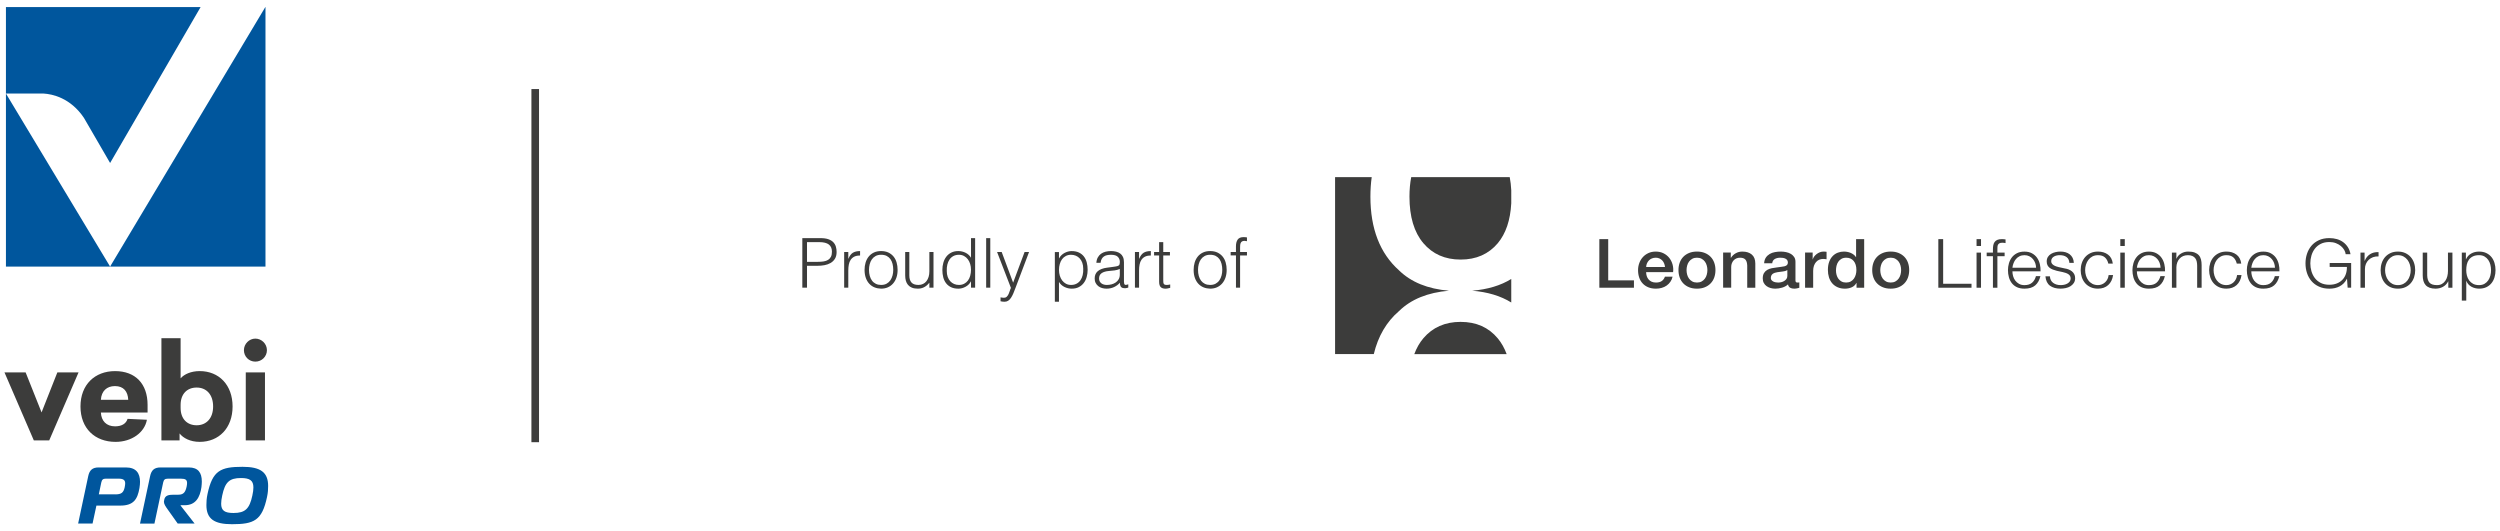 <?xml version="1.0" encoding="UTF-8"?>
<svg id="Livello_1" xmlns="http://www.w3.org/2000/svg" version="1.1" viewBox="0 0 1920 408">
  <!-- Generator: Adobe Illustrator 29.2.1, SVG Export Plug-In . SVG Version: 2.1.0 Build 116)  -->
  <defs>
    <style>
      .st0 {
        fill: #3c3c3b;
      }

      .st1 {
        fill: #00569d;
      }
    </style>
  </defs>
  <g>
    <path class="st0" d="M619.78,220.95v-16.82h8.14c1.76,0,3.52-.16,5.26-.47,1.74-.32,3.31-.87,4.68-1.67,1.38-.8,2.5-1.87,3.37-3.25.86-1.38,1.29-3.12,1.29-5.23,0-1.41-.18-2.76-.56-4.05-.37-1.28-1.02-2.41-1.95-3.4-.93-.99-2.2-1.76-3.81-2.33-1.6-.57-3.63-.85-6.1-.85h-13.91v38.07h3.6ZM619.78,201.07v-15.12h9.31c3.42,0,5.91.62,7.49,1.85,1.56,1.23,2.35,3.06,2.35,5.45,0,1.62-.26,2.94-.77,3.95-.51,1-1.23,1.79-2.17,2.38-.93.57-2.07.98-3.4,1.19s-2.86.32-4.55.32h-8.25ZM651.5,207.52c0-1.52.13-2.97.39-4.36.27-1.4.74-2.61,1.43-3.63.68-1.02,1.62-1.84,2.78-2.43,1.16-.59,2.65-.88,4.44-.84v-3.44c-2.29,0-4.13.43-5.53,1.29s-2.53,2.4-3.41,4.57h-.11v-5.13h-3.17v27.39h3.17v-13.43ZM681.88,220.66c1.57-.7,2.91-1.67,4.01-2.94,1.11-1.27,1.97-2.79,2.57-4.55.6-1.76.9-3.74.9-5.92,0-2.01-.26-3.9-.77-5.66-.51-1.76-1.29-3.29-2.35-4.57s-2.38-2.31-3.96-3.07c-1.59-.75-3.46-1.13-5.61-1.13s-3.96.38-5.55,1.13c-1.59.77-2.91,1.79-3.96,3.1-1.06,1.31-1.85,2.83-2.38,4.57-.53,1.76-.8,3.63-.8,5.64,0,2.39.34,4.49,1.01,6.29.67,1.8,1.57,3.29,2.72,4.49,1.15,1.2,2.48,2.1,4.01,2.7,1.54.6,3.18.91,4.95.95,1.9,0,3.64-.34,5.21-1.03M685.46,211.54c-.35,1.38-.9,2.61-1.64,3.7s-1.7,1.96-2.88,2.61c-1.18.66-2.6.98-4.26.98-1.52,0-2.85-.28-4.01-.85s-2.14-1.36-2.91-2.38c-.78-1.02-1.36-2.25-1.77-3.67-.4-1.43-.6-2.99-.6-4.68,0-1.48.17-2.92.53-4.31.35-1.4.9-2.63,1.64-3.71.74-1.07,1.71-1.94,2.88-2.59,1.18-.65,2.6-.98,4.26-.98s3.12.3,4.29.9c1.16.6,2.11,1.43,2.85,2.46.74,1.04,1.29,2.27,1.64,3.68.35,1.41.53,2.93.53,4.55,0,1.48-.18,2.91-.53,4.28M713.75,208.47c0,1.52-.2,2.91-.58,4.18-.4,1.27-.94,2.37-1.64,3.28-.71.91-1.58,1.63-2.62,2.13-1.03.52-2.22.77-3.51.77-2.51,0-4.31-.62-5.4-1.88-1.1-1.24-1.64-3.05-1.64-5.42v-17.98h-3.17v18.03c0,1.44.17,2.78.5,4,.34,1.22.88,2.28,1.64,3.2.77.91,1.76,1.63,2.99,2.14,1.23.51,2.76.77,4.6.77,1.2,0,2.25-.15,3.17-.45.91-.29,1.71-.67,2.4-1.11.68-.44,1.3-.92,1.83-1.45.53-.53,1-1.05,1.43-1.54v3.81h3.17v-27.39h-3.17v14.91ZM745.13,211.78c-.4,1.43-1,2.66-1.77,3.69-.78,1.05-1.75,1.87-2.91,2.46-1.16.6-2.48.9-3.96.9-1.34,0-2.58-.23-3.7-.71-1.13-.47-2.11-1.18-2.96-2.09-.85-.91-1.51-2.04-1.99-3.36-.48-1.33-.72-2.84-.72-4.57-.07-1.73.07-3.34.42-4.84.35-1.5.91-2.81,1.69-3.94.77-1.13,1.76-2.02,2.96-2.67,1.2-.65,2.62-.98,4.28-.98,1.44,0,2.74.31,3.88.93,1.15.62,2.12,1.44,2.91,2.48.8,1.05,1.41,2.26,1.83,3.66.42,1.39.63,2.86.63,4.41,0,1.65-.21,3.19-.61,4.63M745.74,197.94c-1.03-1.69-2.43-2.97-4.21-3.83-1.77-.87-3.64-1.29-5.58-1.29-2.09,0-3.89.4-5.42,1.2-1.54.78-2.8,1.84-3.81,3.17-1,1.32-1.75,2.86-2.24,4.62-.5,1.76-.74,3.59-.74,5.5,0,2.01.22,3.9.68,5.66.45,1.76,1.19,3.29,2.19,4.57,1,1.29,2.28,2.31,3.84,3.05,1.54.74,3.44,1.11,5.66,1.11.87,0,1.77-.12,2.7-.37.91-.25,1.81-.6,2.66-1.06.87-.46,1.66-1.03,2.38-1.72.72-.7,1.31-1.49,1.77-2.41h.11v4.81h3.17v-38.07h-3.17v15.07ZM760.54,182.87h-3.17v38.07h3.17v-38.07ZM768.42,231.37c.42.11.89.19,1.39.26.52.07,1.05.11,1.62.11,1.09,0,2.03-.26,2.83-.77.79-.5,1.52-1.24,2.17-2.21.66-.98,1.27-2.15,1.85-3.52.58-1.38,1.19-2.92,1.82-4.65l10.21-27.03h-3.44l-8.78,23.53-8.78-23.53h-3.54l10.63,27.57c-.32.6-.61,1.32-.85,2.19-.25.86-.56,1.69-.93,2.48-.37.8-.83,1.48-1.39,2.04-.57.57-1.29.85-2.17.85-.46,0-.9-.04-1.35-.11-.44-.06-.87-.14-1.29-.21v3.02ZM813.92,202.74c.4-1.43,1-2.67,1.77-3.71.77-1.03,1.74-1.86,2.91-2.46,1.16-.59,2.49-.9,3.96-.9,1.34,0,2.57.24,3.7.72,1.13.47,2.12,1.17,2.96,2.09.85.91,1.5,2.04,1.98,3.35.47,1.33.72,2.85.72,4.58.07,1.73-.07,3.34-.42,4.84-.35,1.5-.92,2.81-1.69,3.94-.78,1.13-1.77,2.02-2.99,2.66-1.22.66-2.64.98-4.26.98-1.45,0-2.74-.31-3.89-.92-1.14-.62-2.11-1.45-2.91-2.49-.79-1.04-1.39-2.25-1.82-3.64-.42-1.4-.63-2.88-.63-4.42,0-1.66.2-3.21.6-4.62M813.32,216.56c1.01,1.69,2.42,2.97,4.2,3.83,1.79.87,3.64,1.3,5.58,1.3,2.08,0,3.88-.39,5.42-1.19,1.53-.8,2.8-1.85,3.8-3.17,1.01-1.32,1.76-2.86,2.25-4.62.49-1.76.74-3.6.74-5.5,0-2.01-.24-3.9-.69-5.66-.46-1.76-1.19-3.29-2.2-4.57-1-1.29-2.28-2.3-3.83-3.04-1.56-.74-3.44-1.11-5.66-1.11-.88,0-1.79.12-2.7.37-.92.25-1.8.6-2.68,1.06-.86.46-1.66,1.04-2.38,1.74-.72.7-1.32,1.49-1.77,2.38h-.11v-4.81h-3.17v38.18h3.17v-15.17ZM860.01,210.85c0,1.38-.29,2.57-.85,3.57-.57,1.01-1.32,1.84-2.25,2.49-.94.65-2,1.14-3.2,1.46-1.2.32-2.43.47-3.7.47-.74,0-1.48-.1-2.2-.29-.73-.19-1.36-.5-1.9-.9-.55-.41-.99-.92-1.33-1.54-.33-.61-.5-1.34-.5-2.19,0-1.87.67-3.26,2.04-4.18,1.36-.91,3.26-1.46,5.69-1.64,1.38-.11,2.74-.25,4.12-.42,1.38-.17,2.73-.55,4.08-1.11v4.28ZM850.28,205.56c-6.38.85-9.57,3.6-9.57,8.25,0,1.34.24,2.5.74,3.47.49.97,1.16,1.79,2.01,2.46s1.82,1.16,2.93,1.48c1.11.32,2.27.47,3.47.47,2.01,0,3.88-.39,5.61-1.16,1.72-.78,3.26-1.9,4.6-3.39,0,.49.03.96.11,1.41.07.44.2.85.39,1.21.2.37.45.7.77.96.32.26.74.44,1.27.5.45.11.93.16,1.43.16.45,0,.92-.07,1.4-.21.47-.14.83-.25,1.08-.32v-2.48c-1.34.49-2.23.57-2.67.24-.44-.34-.66-1.13-.66-2.36v-14.91c0-1.59-.26-2.93-.77-4.02-.51-1.1-1.21-1.96-2.11-2.61-.9-.66-1.96-1.14-3.17-1.44-1.22-.29-2.51-.45-3.88-.45-1.48,0-2.89.17-4.21.5-1.32.34-2.48.87-3.49,1.59-1,.72-1.82,1.66-2.45,2.8-.63,1.15-1.01,2.53-1.11,4.15h3.23c.14-1.2.43-2.2.87-2.99.44-.78,1.01-1.42,1.69-1.89.69-.49,1.49-.82,2.41-1.01.91-.19,1.92-.29,3.02-.29,2.46,0,4.21.52,5.25,1.56,1.05,1.04,1.57,2.37,1.57,3.99,0,.49-.07,1.03-.19,1.61-.12.59-.44,1-.97,1.24-.53.25-1.21.44-2.04.58-.83.14-1.54.25-2.14.32l-4.39.59ZM874.81,207.52c0-1.52.13-2.97.39-4.36.27-1.4.74-2.61,1.43-3.63.68-1.02,1.62-1.84,2.78-2.43,1.16-.59,2.65-.88,4.44-.84v-3.44c-2.3,0-4.14.43-5.53,1.29-1.39.87-2.53,2.4-3.41,4.57h-.11v-5.13h-3.17v27.39h3.17v-13.43ZM898.72,218.46c-.42.11-.86.19-1.29.26-.44.07-.87.11-1.29.11-.67,0-1.2-.07-1.56-.21-.37-.14-.64-.37-.82-.68-.18-.32-.29-.73-.32-1.22-.04-.49-.06-1.07-.06-1.74v-18.77h5.13v-2.65h-5.13v-7.61h-3.17v7.61h-3.87v2.65h3.87v20.04c0,2.05.4,3.46,1.24,4.26.83.8,2.04,1.19,3.62,1.19.77,0,1.48-.09,2.12-.26.63-.17,1.14-.3,1.53-.37v-2.59ZM934.59,220.66c1.57-.7,2.91-1.67,4.02-2.94,1.11-1.27,1.97-2.79,2.57-4.55.6-1.76.9-3.74.9-5.92,0-2.01-.26-3.9-.77-5.66-.51-1.76-1.29-3.29-2.35-4.57s-2.38-2.31-3.96-3.07c-1.59-.75-3.46-1.13-5.61-1.13s-3.96.38-5.55,1.13c-1.59.77-2.91,1.79-3.96,3.1-1.06,1.31-1.85,2.83-2.38,4.57-.52,1.76-.79,3.63-.79,5.64,0,2.39.33,4.49,1,6.29.67,1.8,1.57,3.29,2.72,4.49,1.15,1.2,2.49,2.1,4.02,2.7,1.53.6,3.18.91,4.95.95,1.9,0,3.63-.34,5.2-1.03M938.16,211.54c-.35,1.38-.9,2.61-1.64,3.7s-1.71,1.96-2.89,2.61c-1.18.66-2.6.98-4.25.98-1.52,0-2.86-.28-4.02-.85s-2.13-1.36-2.91-2.38c-.78-1.02-1.37-2.25-1.77-3.67-.41-1.43-.6-2.99-.6-4.68,0-1.48.17-2.92.53-4.31.35-1.4.9-2.63,1.64-3.71.74-1.07,1.7-1.94,2.88-2.59,1.18-.65,2.6-.98,4.26-.98s3.12.3,4.28.9c1.16.6,2.12,1.43,2.86,2.46.74,1.04,1.28,2.27,1.64,3.68.35,1.41.53,2.93.53,4.55,0,1.48-.18,2.91-.53,4.28M949.22,196.2v24.75h3.17v-24.75h5.28v-2.65h-5.28v-3.38c0-.63.02-1.26.07-1.88.05-.62.19-1.18.4-1.67.21-.49.55-.89,1.01-1.19.45-.3,1.08-.45,1.9-.45.56,0,1.2.09,1.9.26v-2.91c-.42-.07-.85-.12-1.27-.16-.42-.04-.88-.06-1.37-.06-2.12,0-3.62.63-4.5,1.9-.88,1.27-1.32,3-1.32,5.18v4.33h-4.07v2.65h4.07Z"/>
    <g>
      <polygon class="st0" points="1228.3 183.65 1235.11 183.65 1235.11 215.32 1254.87 215.32 1254.87 220.97 1228.3 220.97 1228.3 183.65"/>
      <g>
        <path class="st0" d="M1264.23,208.99c0,1.04.16,2.05.46,3.04.31.97.77,1.83,1.4,2.55.61.73,1.39,1.32,2.33,1.76s2.07.65,3.38.65c1.81,0,3.27-.37,4.38-1.13,1.11-.75,1.94-1.87,2.48-3.37h5.88c-.32,1.46-.88,2.76-1.69,3.92-.8,1.15-1.76,2.12-2.89,2.91-1.12.78-2.38,1.38-3.78,1.77-1.39.4-2.85.6-4.38.6-2.22,0-4.18-.35-5.88-1.04-1.71-.7-3.15-1.67-4.33-2.93-1.19-1.26-2.08-2.76-2.67-4.5-.6-1.74-.9-3.66-.9-5.74,0-1.92.32-3.74.96-5.47.63-1.72,1.54-3.24,2.72-4.54,1.18-1.31,2.61-2.34,4.28-3.11,1.67-.77,3.55-1.15,5.66-1.15,2.21,0,4.21.44,5.97,1.33,1.76.89,3.22,2.06,4.38,3.53,1.15,1.46,2,3.14,2.53,5.04.52,1.9.67,3.87.41,5.89h-20.7ZM1278.71,205.07c-.07-.95-.28-1.84-.63-2.71-.34-.88-.82-1.63-1.41-2.27-.6-.65-1.33-1.17-2.17-1.57-.85-.4-1.8-.61-2.86-.61s-2.08.19-2.96.55c-.89.37-1.66.87-2.29,1.52-.63.64-1.14,1.4-1.52,2.27-.38.87-.59,1.81-.63,2.82h14.48Z"/>
        <path class="st0" d="M1303.27,221.69c-2.25,0-4.25-.35-6.01-1.07-1.76-.71-3.25-1.7-4.46-2.96-1.22-1.25-2.15-2.75-2.78-4.49-.63-1.74-.95-3.66-.95-5.76s.32-3.95.95-5.7c.63-1.74,1.56-3.24,2.78-4.49,1.21-1.25,2.7-2.23,4.46-2.95,1.76-.71,3.76-1.07,6.01-1.07s4.25.36,6.01,1.07c1.76.72,3.26,1.7,4.46,2.95,1.23,1.26,2.15,2.75,2.78,4.49.63,1.75.95,3.64.95,5.7s-.32,4.01-.95,5.76c-.63,1.74-1.56,3.24-2.78,4.49-1.21,1.26-2.7,2.25-4.46,2.96-1.76.72-3.76,1.07-6.01,1.07M1303.27,216.99c1.38,0,2.58-.27,3.6-.83,1.01-.55,1.85-1.29,2.5-2.2.66-.9,1.15-1.92,1.44-3.05.31-1.13.47-2.3.47-3.49s-.16-2.3-.47-3.44c-.3-1.15-.78-2.17-1.44-3.06-.65-.89-1.49-1.61-2.5-2.17-1.02-.56-2.22-.84-3.6-.84s-2.58.28-3.6.84c-1.01.55-1.84,1.28-2.5,2.17-.66.9-1.15,1.92-1.44,3.06-.31,1.15-.46,2.3-.46,3.44s.15,2.35.46,3.49c.3,1.13.78,2.15,1.44,3.05.65.91,1.49,1.64,2.5,2.2,1.02.56,2.22.83,3.6.83"/>
        <path class="st0" d="M1323.36,193.94h5.88v3.97l.11.11c.95-1.5,2.18-2.67,3.7-3.52,1.52-.86,3.22-1.29,5.07-1.29,3.09,0,5.51.77,7.29,2.3,1.78,1.54,2.67,3.83,2.67,6.9v18.55h-6.21v-16.99c-.08-2.12-.55-3.67-1.41-4.62-.87-.96-2.24-1.44-4.09-1.44-1.05,0-1.99.19-2.83.55-.83.36-1.54.87-2.12,1.51-.58.64-1.04,1.41-1.37,2.27-.32.87-.49,1.79-.49,2.78v15.93h-6.2v-27.02Z"/>
        <path class="st0" d="M1378.89,214.95c0,.73.09,1.25.29,1.57.21.32.6.47,1.17.47h.66c.25,0,.54-.03.87-.11v4.12c-.22.07-.5.15-.85.24-.34.08-.69.17-1.06.24-.36.07-.72.12-1.08.16-.37.03-.67.06-.93.06-1.27,0-2.32-.25-3.16-.73-.83-.49-1.38-1.34-1.63-2.56-1.23,1.15-2.75,1.99-4.55,2.5-1.79.52-3.53.79-5.2.79-1.27,0-2.48-.17-3.65-.5-1.16-.34-2.19-.82-3.07-1.47-.89-.64-1.6-1.46-2.12-2.45-.53-.99-.79-2.15-.79-3.48,0-1.67.32-3.02.95-4.08.65-1.05,1.48-1.86,2.51-2.45,1.04-.59,2.2-1.02,3.49-1.28,1.29-.26,2.58-.46,3.9-.6,1.12-.2,2.19-.35,3.21-.44,1.01-.09,1.91-.24,2.7-.44.78-.21,1.39-.54,1.85-.96.44-.44.68-1.1.68-1.97,0-.76-.2-1.39-.57-1.88-.39-.49-.85-.86-1.43-1.11-.55-.27-1.18-.45-1.87-.53-.69-.09-1.34-.13-1.96-.13-1.74,0-3.17.35-4.3,1.04-1.13.7-1.76,1.79-1.9,3.24h-6.21c.11-1.74.54-3.19,1.31-4.34.76-1.15,1.74-2.07,2.91-2.77,1.18-.7,2.51-1.19,4.01-1.46,1.48-.28,3.01-.42,4.57-.42,1.38,0,2.74.14,4.08.42,1.34.27,2.55.73,3.62,1.36,1.06.63,1.93,1.44,2.58,2.43.65.99.98,2.2.98,3.63v13.9ZM1372.68,207.43c-.95.59-2.11.95-3.49,1.07-1.38.12-2.76.3-4.14.55-.65.11-1.28.26-1.9.44-.62.19-1.16.45-1.64.79-.47.33-.85.76-1.11,1.31-.27.54-.41,1.19-.41,1.95,0,.67.2,1.23.6,1.67.4.45.88.81,1.44,1.08.57.26,1.18.44,1.85.55.67.1,1.28.16,1.83.16.68,0,1.43-.09,2.23-.26s1.56-.47,2.26-.89c.71-.42,1.3-.95,1.77-1.59.47-.64.71-1.44.71-2.38v-4.44Z"/>
        <path class="st0" d="M1386.29,193.94h5.83v5.23h.11c.18-.73.53-1.45,1.06-2.15.53-.69,1.16-1.34,1.9-1.9.75-.58,1.57-1.03,2.48-1.39.9-.35,1.83-.52,2.78-.52.72,0,1.23.02,1.5.06.27.04.55.07.85.11v5.74c-.44-.07-.88-.13-1.34-.18-.45-.05-.9-.08-1.33-.08-1.06,0-2.05.21-2.98.6-.92.4-1.73.99-2.41,1.77-.69.78-1.23,1.76-1.64,2.9-.39,1.15-.59,2.48-.59,3.98v12.85h-6.21v-27.02Z"/>
        <path class="st0" d="M1431.7,220.96h-5.88v-3.65h-.11c-.84,1.56-2.06,2.69-3.65,3.37-1.6.68-3.29,1.02-5.07,1.02-2.22,0-4.14-.38-5.79-1.13-1.66-.75-3.02-1.77-4.11-3.06-1.09-1.28-1.9-2.81-2.46-4.57-.54-1.76-.8-3.65-.8-5.67,0-2.45.34-4.55,1.03-6.32.68-1.78,1.6-3.24,2.74-4.39,1.15-1.15,2.46-2,3.92-2.53,1.48-.54,2.97-.82,4.49-.82.87,0,1.76.07,2.67.23.91.16,1.77.42,2.61.77.83.35,1.6.79,2.31,1.33.71.54,1.3,1.18,1.77,1.91h.11v-13.81h6.21v37.32ZM1410.03,207.74c0,1.15.15,2.28.46,3.39.31,1.12.78,2.11,1.42,2.98.63.87,1.44,1.57,2.42,2.09.98.53,2.14.79,3.49.79s2.56-.28,3.56-.83c1-.56,1.82-1.29,2.45-2.2.63-.91,1.11-1.93,1.41-3.06.31-1.13.47-2.28.47-3.47,0-3-.7-5.33-2.1-7-1.39-1.67-3.29-2.51-5.69-2.51-1.45,0-2.67.29-3.67.86-1,.58-1.82,1.33-2.45,2.25-.63.93-1.09,1.97-1.36,3.14-.27,1.16-.41,2.35-.41,3.58"/>
        <path class="st0" d="M1452.06,221.69c-2.25,0-4.25-.35-6.01-1.07-1.76-.71-3.26-1.7-4.46-2.96-1.23-1.25-2.15-2.75-2.78-4.49-.63-1.74-.95-3.66-.95-5.76s.32-3.95.95-5.7c.63-1.74,1.56-3.24,2.78-4.49,1.21-1.25,2.7-2.23,4.46-2.95,1.76-.71,3.76-1.07,6.01-1.07s4.25.36,6.01,1.07c1.76.72,3.25,1.7,4.46,2.95,1.22,1.26,2.15,2.75,2.78,4.49.63,1.75.95,3.64.95,5.7s-.32,4.01-.95,5.76c-.63,1.74-1.56,3.24-2.78,4.49-1.21,1.26-2.7,2.25-4.46,2.96-1.76.72-3.76,1.07-6.01,1.07M1452.06,216.99c1.38,0,2.58-.27,3.6-.83,1.01-.55,1.85-1.29,2.5-2.2.66-.9,1.15-1.92,1.44-3.05.31-1.13.46-2.3.46-3.49s-.15-2.3-.46-3.44c-.3-1.15-.78-2.17-1.44-3.06-.65-.89-1.49-1.61-2.5-2.17-1.02-.56-2.22-.84-3.6-.84s-2.58.28-3.6.84c-1.01.55-1.85,1.28-2.5,2.17-.65.9-1.15,1.92-1.44,3.06-.31,1.15-.47,2.3-.47,3.44s.16,2.35.47,3.49c.3,1.13.79,2.15,1.44,3.05.65.91,1.49,1.64,2.5,2.2,1.02.56,2.22.83,3.6.83"/>
      </g>
      <polygon class="st0" points="1492.34 183.65 1492.34 217.93 1514.12 217.93 1514.12 220.97 1488.64 220.97 1488.64 183.65 1492.34 183.65"/>
      <path class="st0" d="M1517.99,220.97h3.43v-26.97h-3.43v26.97ZM1517.99,188.92h3.43v-5.27h-3.43v5.27Z"/>
      <g>
        <path class="st0" d="M1534,196.77v24.19h-3.43v-24.19h-4.8v-2.77h4.8v-2.46c0-1.15.09-2.22.27-3.19.18-.98.53-1.81,1.03-2.51.5-.7,1.2-1.24,2.09-1.62.89-.38,2.02-.57,3.41-.57.5,0,.97.02,1.41.05.44.04.93.09,1.48.16v2.82c-.47-.07-.91-.13-1.31-.19-.4-.05-.8-.07-1.2-.07-.94,0-1.67.14-2.17.42-.51.28-.88.65-1.12,1.13-.24.47-.38,1.02-.41,1.64-.04.63-.05,1.31-.05,2.04v2.35h5.55v2.77h-5.55Z"/>
        <path class="st0" d="M1546.05,212.05c.34,1.27.9,2.41,1.66,3.42.77,1.01,1.73,1.85,2.89,2.51,1.16.67,2.56,1,4.18,1,2.51,0,4.48-.63,5.89-1.89,1.42-1.25,2.4-2.93,2.94-5.02h3.43c-.72,3.07-2.06,5.44-4,7.11-1.95,1.68-4.7,2.51-8.26,2.51-2.2,0-4.12-.37-5.73-1.11-1.61-.76-2.93-1.78-3.95-3.09-1.01-1.31-1.77-2.82-2.25-4.54-.49-1.73-.73-3.55-.73-5.46,0-1.78.24-3.52.73-5.23.49-1.71,1.24-3.23,2.25-4.57,1.02-1.34,2.34-2.41,3.95-3.24,1.61-.82,3.53-1.22,5.73-1.22s4.18.43,5.78,1.31c1.59.87,2.89,2,3.89,3.42,1,1.41,1.71,3.03,2.15,4.87.43,1.83.61,3.68.54,5.56h-21.6c0,1.19.17,2.42.51,3.69M1563.04,201.99c-.42-1.15-1.01-2.17-1.77-3.05-.76-.9-1.69-1.61-2.78-2.15-1.08-.54-2.32-.81-3.71-.81s-2.66.27-3.75.81c-1.09.54-2.01,1.25-2.77,2.15-.77.88-1.37,1.91-1.82,3.08-.46,1.16-.75,2.35-.9,3.58h18.17c-.03-1.26-.26-2.45-.67-3.61"/>
        <path class="st0" d="M1588.65,199.24c-.39-.75-.93-1.37-1.6-1.85-.67-.49-1.44-.85-2.32-1.08-.87-.22-1.79-.34-2.77-.34-.77,0-1.54.07-2.32.23-.78.16-1.49.42-2.15.79-.65.36-1.18.84-1.57,1.43-.4.59-.6,1.33-.6,2.2,0,.73.19,1.34.57,1.85.39.5.86.93,1.44,1.28.58.35,1.21.63,1.91.86.68.23,1.32.41,1.9.55l4.57.99c.98.14,1.95.39,2.91.75.96.37,1.82.85,2.56,1.44.75.6,1.35,1.33,1.82,2.2.47.88.7,1.9.7,3.08,0,1.47-.34,2.71-1.03,3.74-.7,1.03-1.58,1.87-2.65,2.51-1.07.65-2.28,1.1-3.62,1.39-1.34.27-2.66.42-3.98.42-3.29,0-5.98-.75-8.02-2.24-2.05-1.51-3.22-3.91-3.51-7.23h3.43c.14,2.24.99,3.92,2.53,5.05,1.54,1.13,3.46,1.7,5.74,1.7.84,0,1.7-.08,2.59-.26.88-.17,1.72-.47,2.47-.88.77-.42,1.39-.95,1.88-1.59.49-.65.73-1.44.73-2.38,0-.8-.17-1.46-.51-2.01-.34-.54-.81-1-1.39-1.36-.58-.37-1.24-.67-1.99-.91-.74-.24-1.49-.45-2.26-.63l-4.41-.94c-1.12-.28-2.16-.6-3.09-.97-.95-.36-1.77-.82-2.49-1.36-.7-.54-1.25-1.2-1.65-1.99-.4-.78-.6-1.76-.6-2.9,0-1.36.31-2.53.94-3.5.63-.98,1.47-1.76,2.48-2.35,1.01-.6,2.15-1.03,3.4-1.31,1.25-.28,2.5-.42,3.72-.42,1.43,0,2.74.17,3.95.52,1.22.35,2.29.89,3.21,1.62.93.73,1.66,1.64,2.2,2.71.55,1.08.85,2.35.93,3.82h-3.43c-.04-1.01-.26-1.89-.66-2.65"/>
        <path class="st0" d="M1616.58,197.7c-1.27-1.15-3.04-1.72-5.33-1.72-1.63,0-3.07.34-4.31.99-1.23.67-2.26,1.54-3.06,2.61-.83,1.08-1.44,2.32-1.86,3.69-.42,1.37-.63,2.78-.63,4.2s.21,2.84.63,4.21c.42,1.37,1.03,2.6,1.86,3.68.8,1.08,1.84,1.95,3.06,2.61,1.24.65,2.68.99,4.31.99,1.05,0,2.05-.19,2.99-.57.94-.39,1.78-.91,2.51-1.6.72-.68,1.32-1.49,1.8-2.43.47-.94.75-1.97.87-3.09h3.43c-.47,3.27-1.72,5.83-3.75,7.66-2.04,1.83-4.64,2.75-7.84,2.75-2.15,0-4.04-.38-5.69-1.13-1.66-.76-3.04-1.77-4.17-3.06-1.11-1.29-1.97-2.79-2.55-4.51-.58-1.73-.88-3.57-.88-5.52s.3-3.79.88-5.51c.58-1.72,1.44-3.23,2.55-4.51,1.13-1.29,2.51-2.32,4.17-3.09,1.65-.76,3.54-1.15,5.69-1.15,3.01,0,5.56.77,7.64,2.3,2.1,1.54,3.34,3.85,3.73,6.96h-3.43c-.48-2.03-1.34-3.62-2.61-4.76"/>
      </g>
      <path class="st0" d="M1628.4,220.97h3.43v-26.97h-3.43v26.97ZM1628.4,188.92h3.43v-5.27h-3.43v5.27Z"/>
      <path class="st0" d="M1641.65,212.05c.34,1.27.9,2.41,1.66,3.42.76,1.01,1.72,1.85,2.88,2.51,1.16.67,2.55,1,4.19,1,2.51,0,4.47-.63,5.88-1.89,1.41-1.25,2.4-2.93,2.94-5.02h3.43c-.72,3.07-2.05,5.44-4,7.11-1.94,1.68-4.69,2.51-8.25,2.51-2.22,0-4.13-.37-5.74-1.11-1.62-.76-2.93-1.78-3.94-3.09-1.02-1.31-1.78-2.82-2.26-4.54-.49-1.73-.73-3.55-.73-5.46,0-1.78.24-3.52.73-5.23.48-1.71,1.24-3.23,2.26-4.57,1.01-1.34,2.32-2.41,3.94-3.24,1.62-.82,3.53-1.22,5.74-1.22s4.18.43,5.77,1.31c1.6.87,2.89,2,3.9,3.42,1,1.41,1.71,3.03,2.15,4.87.44,1.83.62,3.68.55,5.56h-21.62c0,1.19.17,2.42.52,3.69M1658.63,201.99c-.42-1.15-1-2.17-1.77-3.05-.77-.9-1.69-1.61-2.78-2.15-1.08-.54-2.32-.81-3.7-.81s-2.67.27-3.76.81c-1.08.54-2.02,1.25-2.77,2.15-.77.88-1.38,1.91-1.83,3.08-.45,1.16-.75,2.35-.9,3.58h18.18c-.03-1.26-.26-2.45-.68-3.61"/>
      <path class="st0" d="M1671.46,193.99v4.66h.11c.66-1.64,1.82-2.96,3.49-3.95,1.66-1,3.5-1.49,5.49-1.49s3.6.24,4.94.73c1.32.49,2.38,1.18,3.18,2.07.8.88,1.36,1.97,1.69,3.26.33,1.29.49,2.74.49,4.34v17.35h-3.43v-16.83c0-1.15-.11-2.22-.32-3.21-.21-1-.6-1.86-1.14-2.59-.55-.73-1.28-1.3-2.21-1.72-.92-.42-2.08-.63-3.46-.63s-2.6.24-3.67.7c-1.08.48-1.98,1.12-2.72,1.94-.75.82-1.33,1.79-1.75,2.93-.42,1.13-.65,2.37-.68,3.68v15.73h-3.44v-26.97h3.44Z"/>
      <path class="st0" d="M1715.23,197.7c-1.27-1.15-3.04-1.72-5.33-1.72-1.64,0-3.07.34-4.31.99-1.23.67-2.26,1.54-3.07,2.61-.82,1.08-1.43,2.32-1.85,3.69-.42,1.37-.63,2.78-.63,4.2s.21,2.84.63,4.21c.42,1.37,1.03,2.6,1.85,3.68.82,1.08,1.84,1.95,3.07,2.61,1.24.65,2.67.99,4.31.99,1.05,0,2.05-.19,2.99-.57.94-.39,1.77-.91,2.5-1.6.73-.68,1.33-1.49,1.8-2.43.48-.94.77-1.97.88-3.09h3.43c-.47,3.27-1.72,5.83-3.75,7.66-2.04,1.83-4.65,2.75-7.84,2.75-2.15,0-4.04-.38-5.69-1.13-1.66-.76-3.04-1.77-4.17-3.06-1.13-1.29-1.97-2.79-2.56-4.51-.57-1.73-.87-3.57-.87-5.52s.3-3.79.87-5.51c.59-1.72,1.43-3.23,2.56-4.51,1.13-1.29,2.51-2.32,4.17-3.09,1.65-.76,3.54-1.15,5.69-1.15,3.01,0,5.56.77,7.64,2.3,2.1,1.54,3.34,3.85,3.73,6.96h-3.43c-.48-2.03-1.34-3.62-2.61-4.76"/>
      <path class="st0" d="M1729.52,212.05c.34,1.27.9,2.41,1.65,3.42.77,1.01,1.73,1.85,2.89,2.51,1.16.67,2.56,1,4.19,1,2.51,0,4.47-.63,5.88-1.89,1.41-1.25,2.4-2.93,2.94-5.02h3.43c-.73,3.07-2.06,5.44-4,7.11-1.94,1.68-4.69,2.51-8.25,2.51-2.22,0-4.13-.37-5.74-1.11-1.61-.76-2.93-1.78-3.94-3.09-1.02-1.31-1.78-2.82-2.27-4.54-.49-1.73-.73-3.55-.73-5.46,0-1.78.25-3.52.73-5.23.49-1.71,1.24-3.23,2.27-4.57,1.01-1.34,2.33-2.41,3.94-3.24,1.62-.82,3.53-1.22,5.74-1.22s4.18.43,5.77,1.31c1.6.87,2.89,2,3.9,3.42,1,1.41,1.71,3.03,2.15,4.87.44,1.83.62,3.68.54,5.56h-21.61c0,1.19.17,2.42.52,3.69M1746.5,201.99c-.42-1.15-1-2.17-1.77-3.05-.77-.9-1.69-1.61-2.78-2.15-1.08-.54-2.32-.81-3.7-.81s-2.67.27-3.76.81c-1.08.54-2.02,1.25-2.77,2.15-.77.88-1.38,1.91-1.83,3.08-.45,1.16-.75,2.35-.9,3.58h18.18c-.03-1.26-.26-2.45-.68-3.61"/>
      <path class="st0" d="M1802.99,220.96l-.49-6.8h-.11c-.65,1.33-1.46,2.47-2.41,3.42-.96.97-2.03,1.76-3.19,2.36-1.15.61-2.4,1.05-3.72,1.34-1.33.27-2.69.42-4.11.42-3.05,0-5.73-.54-8.02-1.61-2.32-1.05-4.23-2.48-5.75-4.25-1.52-1.78-2.66-3.83-3.43-6.16-.77-2.33-1.14-4.79-1.14-7.38s.37-5.03,1.14-7.36c.77-2.33,1.9-4.41,3.43-6.21,1.52-1.79,3.44-3.22,5.75-4.28,2.3-1.06,4.97-1.59,8.02-1.59,2.03,0,3.96.27,5.78.78,1.81.52,3.43,1.31,4.84,2.35,1.41,1.05,2.61,2.33,3.59,3.87.98,1.54,1.66,3.33,2.02,5.39h-3.7c-.11-1.08-.49-2.17-1.11-3.27-.64-1.1-1.49-2.1-2.56-3.01-1.07-.9-2.35-1.64-3.84-2.22-1.49-.57-3.16-.87-5.01-.87-2.58,0-4.79.47-6.64,1.41-1.85.94-3.36,2.19-4.55,3.74-1.18,1.56-2.05,3.3-2.61,5.25-.56,1.95-.84,3.95-.84,6.01s.28,4.02.84,5.98c.57,1.97,1.44,3.73,2.61,5.28,1.19,1.55,2.69,2.79,4.55,3.74,1.85.93,4.06,1.4,6.64,1.4,2.14,0,4.05-.34,5.74-1.02,1.69-.67,3.11-1.62,4.28-2.84,1.16-1.21,2.04-2.66,2.61-4.34.58-1.67.85-3.5.82-5.48h-13.23v-3.03h16.49v18.97h-2.66Z"/>
      <path class="st0" d="M1816,193.99v6.32h.11c.88-2.19,2.23-3.88,4.06-5.07,1.84-1.18,4.01-1.72,6.56-1.61v3.29c-1.56-.07-2.98.13-4.25.6-1.27.47-2.37,1.14-3.29,2.02-.92.87-1.64,1.9-2.15,3.11-.51,1.2-.76,2.52-.76,3.95v14.37h-3.43v-26.97h3.16Z"/>
      <path class="st0" d="M1847.28,194.36c1.66.77,3.04,1.79,4.16,3.08,1.13,1.29,1.98,2.79,2.56,4.52.58,1.73.87,3.57.87,5.52s-.29,3.78-.87,5.51c-.59,1.73-1.44,3.23-2.56,4.52-1.13,1.28-2.51,2.3-4.16,3.06-1.65.75-3.54,1.11-5.68,1.11s-4.05-.37-5.69-1.11c-1.66-.76-3.04-1.78-4.17-3.06-1.13-1.29-1.98-2.79-2.55-4.52-.59-1.72-.87-3.56-.87-5.51s.29-3.79.87-5.52c.57-1.72,1.43-3.22,2.55-4.52,1.13-1.29,2.51-2.31,4.17-3.08,1.64-.77,3.54-1.15,5.69-1.15s4.03.38,5.68,1.15M1837.29,196.97c-1.24.67-2.26,1.53-3.07,2.61-.82,1.08-1.44,2.31-1.85,3.69-.42,1.38-.63,2.78-.63,4.21s.21,2.83.63,4.2c.41,1.38,1.03,2.61,1.85,3.68.82,1.08,1.84,1.96,3.07,2.61,1.23.67,2.66,1,4.3,1s3.06-.33,4.29-1c1.24-.65,2.26-1.53,3.07-2.61.82-1.08,1.44-2.3,1.85-3.68.41-1.38.62-2.77.62-4.2s-.21-2.83-.62-4.21c-.42-1.38-1.03-2.61-1.85-3.69-.82-1.08-1.84-1.94-3.07-2.61-1.23-.66-2.66-1-4.29-1s-3.07.34-4.3,1"/>
      <path class="st0" d="M1880.3,220.96v-4.87h-.11c-.91,1.82-2.23,3.21-3.95,4.16-1.72.95-3.64,1.44-5.74,1.44-1.79,0-3.29-.24-4.55-.71-1.25-.47-2.27-1.13-3.04-2.01-.78-.87-1.35-1.94-1.72-3.19-.36-1.26-.54-2.68-.54-4.29v-17.51h3.44v17.56c.07,2.44.66,4.29,1.76,5.55,1.11,1.25,3.03,1.88,5.75,1.88,1.49,0,2.76-.3,3.8-.91,1.05-.61,1.93-1.42,2.61-2.43.7-1,1.2-2.17,1.53-3.47.33-1.31.49-2.64.49-4v-14.17h3.43v26.97h-3.16Z"/>
      <path class="st0" d="M1893.8,193.99v5.12h.11c.8-1.88,2.1-3.33,3.9-4.36,1.8-1.03,3.83-1.54,6.12-1.54,2.15,0,4.01.39,5.58,1.15,1.58.76,2.89,1.79,3.95,3.1,1.05,1.31,1.83,2.83,2.33,4.55.51,1.73.77,3.55.77,5.46s-.26,3.73-.77,5.46c-.5,1.72-1.28,3.24-2.33,4.54-1.06,1.31-2.37,2.33-3.95,3.09-1.57.75-3.44,1.12-5.58,1.12-1.01,0-2.03-.12-3.04-.37-1.02-.25-1.96-.61-2.83-1.1-.87-.49-1.65-1.1-2.32-1.83-.66-.73-1.18-1.59-1.54-2.56h-.11v15.06h-3.43v-36.9h3.16ZM1912.61,203.32c-.35-1.38-.89-2.6-1.63-3.68-.75-1.09-1.7-1.97-2.86-2.65-1.16-.68-2.55-1.02-4.2-1.02-1.88,0-3.47.32-4.74.95-1.27.63-2.29,1.46-3.04,2.51-.77,1.04-1.3,2.27-1.61,3.65-.31,1.4-.46,2.86-.46,4.39,0,1.39.16,2.78.51,4.15.35,1.38.91,2.61,1.69,3.68.78,1.08,1.8,1.97,3.04,2.65,1.26.68,2.79,1.02,4.6,1.02,1.64,0,3.03-.34,4.2-1.02,1.16-.68,2.12-1.56,2.86-2.65.74-1.08,1.28-2.3,1.63-3.68.34-1.38.52-2.76.52-4.15s-.17-2.78-.52-4.16"/>
    </g>
    <path class="st0" d="M1112.8,223.27c-16.29,1.37-29.1,6.57-38.37,15.64-9.63,8.29-16.06,19.31-19.36,33.03h-29.73v-135.89h28.13c-.65,4.71-1,9.69-1,14.96,0,24.64,7.32,43.52,21.96,56.62,9.27,9.07,22.08,14.27,38.37,15.64M1160.65,232.31v-18.07c-8.14,5.05-18.17,8.04-30.03,9.02,11.86.98,21.88,3.99,30.03,9.05M1121.78,247.2c-11.96,0-21.5,4.2-28.63,12.58-2.93,3.45-5.24,7.51-6.97,12.17h70.92c-1.7-4.62-3.97-8.68-6.85-12.12-7.02-8.42-16.51-12.62-28.48-12.62M1159.47,136.05h-75.66c-.88,4.56-1.34,9.54-1.34,14.96,0,15.46,3.57,27.38,10.68,35.76,7.12,8.38,16.66,12.58,28.63,12.58s21.47-4.2,28.53-12.58c6.19-7.43,9.64-17.65,10.34-30.65v-10.01c-.18-3.56-.57-6.92-1.18-10.06"/>
  </g>
  <rect class="st0" x="408.13" y="68.4" width="5.85" height="271.21"/>
  <g>
    <path class="st1" d="M88.51,379.68c4.62,0,6.34-1.23,7.26-5.48.25-1.17.37-2.34.37-3.02,0-2.52-1.48-3.57-5.11-3.57h-9.73c-2.15,0-3.01.73-3.5,2.89l-1.91,9.17h12.62ZM60,402.1l7.76-36.45c.98-4.62,3.32-6.65,7.94-6.65h21.06c7.88,0,10.77,4.56,10.77,11.02,0,1.16-.12,3.01-.43,4.8-1.48,8.68-4.56,13.48-14.71,13.48h-18.35l-2.96,13.79h-11.08Z"/>
    <path class="st1" d="M115.29,365.65c.98-4.62,3.32-6.65,7.94-6.65h21.8c7.14,0,9.97,4,9.97,10.84,0,1.05-.12,2.89-.3,4.31-1.11,7.7-4.31,13.86-12.87,13.86h-3.07l-.06.3,10.77,13.79h-12.99l-7.94-11.2c-1.23-1.72-2.65-3.76-2.65-5.55,0-.37.12-.86.25-1.54.62-3.26,3.2-3.88,7.2-3.88h3.63c4.13,0,5.48-2.09,6.4-6.4.18-.98.3-1.85.3-2.58,0-2.46-1.29-3.32-4.56-3.32h-10.28c-2.15,0-3.01.73-3.51,2.89l-6.71,31.59h-11.08l7.76-36.45Z"/>
    <path class="st1" d="M169.85,386.83c0,5.3,2.71,7.15,9.49,7.15,8.99,0,12.31-3.27,14.47-13.43.55-2.46.8-4.49.8-6.22,0-5.3-2.77-7.2-9.54-7.2-8.99,0-12.26,3.26-14.41,13.42-.55,2.53-.8,4.56-.8,6.28M205.93,373.22c0,2.58-.12,5.05-.87,8.56-3.82,17.98-9.97,20.81-26.9,20.81-13.61,0-19.64-4.06-19.64-14.71,0-2.58.12-5.05.87-8.56,3.82-17.91,9.97-20.81,26.9-20.81,13.61,0,19.64,4.06,19.64,14.71"/>
  </g>
  <g>
    <polygon class="st0" points="44.04 286.02 31.92 316.73 19.69 286.02 3.44 286.02 25.98 338.24 37.79 338.24 60.32 286.02 44.04 286.02"/>
    <g>
      <path class="st0" d="M77.48,316.82c.3,6.46,4.24,10.61,10.91,10.61,5.14,0,8.48-2.12,9.58-5.75l14.86.69c-1.81,9.92-11.81,16.99-24.05,16.99-15.95,0-26.97-10.41-26.97-27.18s11.02-27.17,26.58-27.17,24.95,9.7,24.95,25.96v5.86h-35.86ZM77.48,307.03h21c-.29-6.37-3.53-10.52-10.19-10.52-6.27,0-10.42,3.85-10.81,10.52"/>
      <path class="st0" d="M138.71,290.56c2.73-3.14,7.99-5.56,14.65-5.56,14.85,0,25.26,10.71,25.26,27.17s-10.41,27.18-25.26,27.18c-7.28,0-12.72-2.93-15.45-6.47v5.35h-13.94v-78.49h14.74v30.81ZM138.71,310.96v2.32c0,8.49,5.07,13.33,12.32,13.33s12.64-5.14,12.64-14.44-5.26-14.53-12.64-14.53-12.32,4.94-12.32,13.33"/>
      <path class="st0" d="M205,268.94c0,4.84-3.93,8.79-8.89,8.79s-8.78-3.95-8.78-8.79,4.04-8.89,8.78-8.89,8.89,3.95,8.89,8.89M188.75,286.02h14.75v52.23h-14.75v-52.23Z"/>
    </g>
  </g>
  <g>
    <path class="st1" d="M33.54,71.85c6.52.4,20.53,3.21,30.92,18.67l20.1,34.66L154.08,5.41H4.56v199.32h79.99L4.56,71.85h28.98Z"/>
    <polygon class="st1" points="203.78 5.41 84.55 204.74 203.89 204.74 203.89 5.41 203.78 5.41"/>
  </g>
</svg>